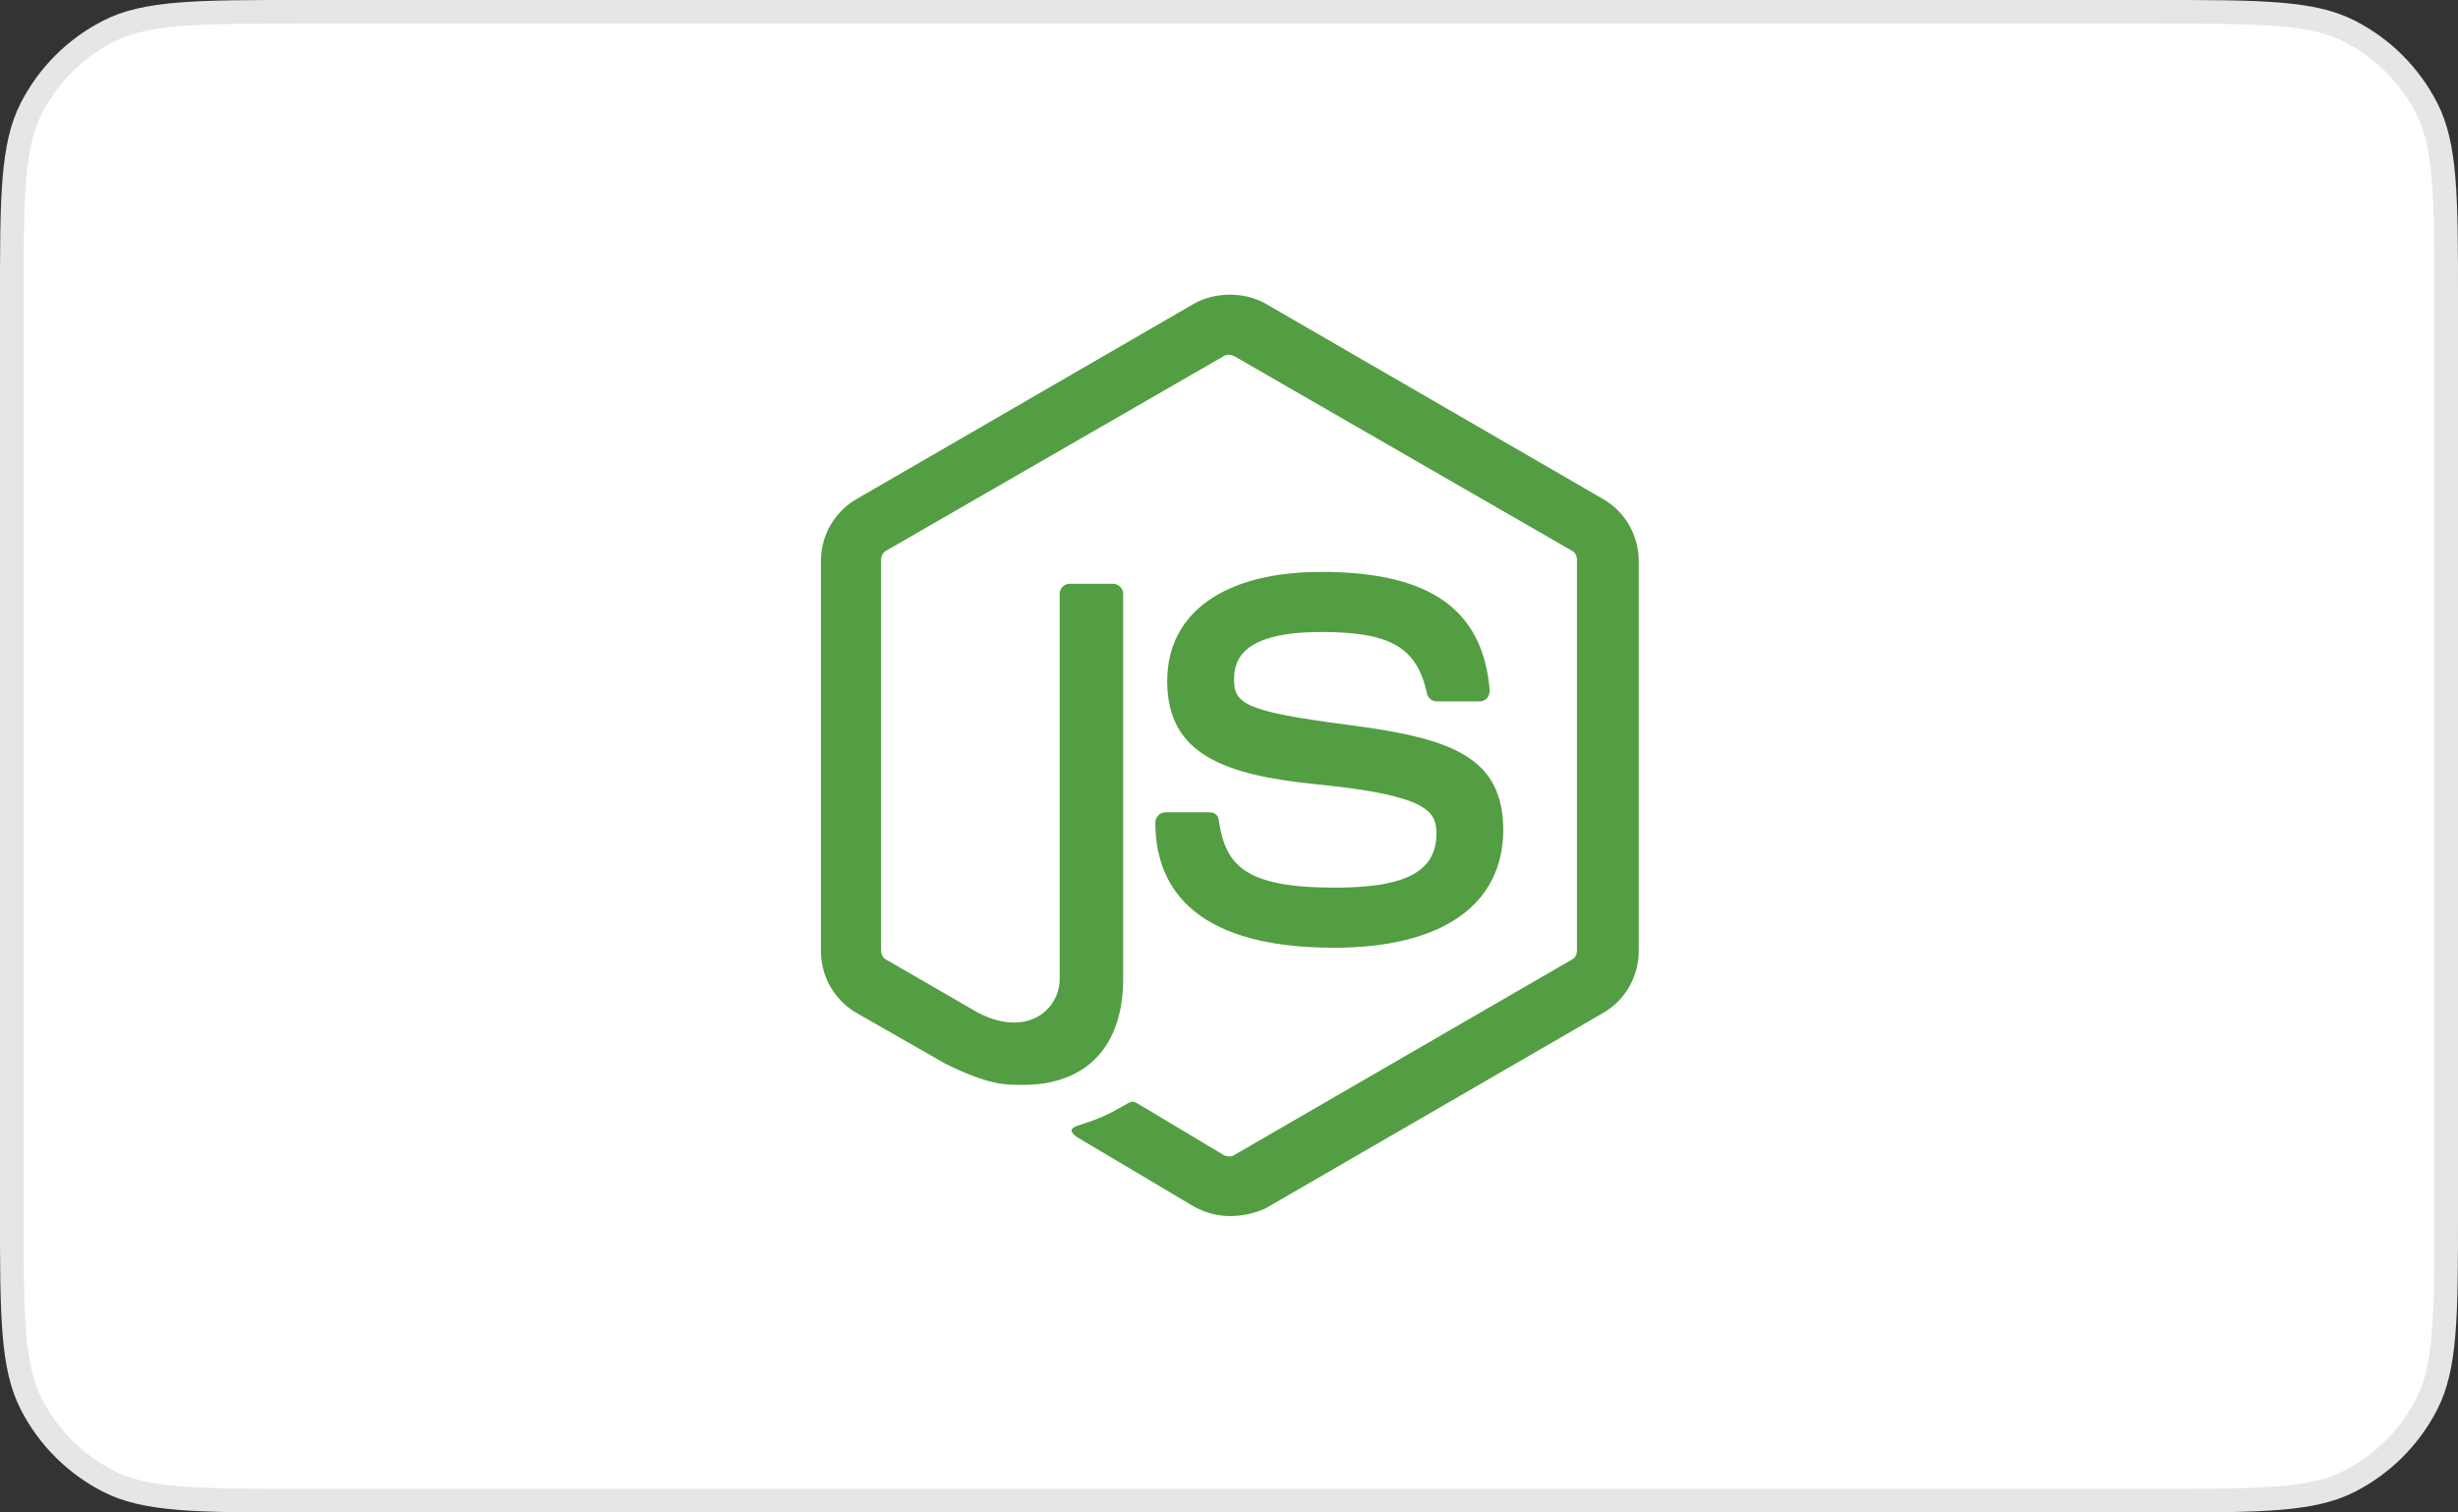 <?xml version="1.0" encoding="UTF-8"?>
<svg xmlns="http://www.w3.org/2000/svg" width="117" height="72" viewBox="0 0 117 72" fill="none">
  <rect x="0" y="0" width="117" height="72" fill="#333333" stroke="none"/>
  <path d="M0.562 14.4C0.562 11.87 0.563 10.007 0.683 8.535C0.803 7.069 1.039 6.04 1.482 5.169C2.291 3.582 3.582 2.291 5.169 1.482C6.04 1.039 7.069 0.803 8.535 0.683C10.007 0.563 11.87 0.562 14.4 0.562H102.6C105.13 0.562 106.993 0.563 108.465 0.683C109.931 0.803 110.96 1.039 111.831 1.482C113.418 2.291 114.709 3.582 115.518 5.169C115.961 6.04 116.197 7.069 116.317 8.535C116.437 10.007 116.438 11.87 116.438 14.4V57.6C116.438 60.13 116.437 61.993 116.317 63.465C116.197 64.931 115.961 65.96 115.518 66.831C114.709 68.418 113.418 69.709 111.831 70.518C110.96 70.961 109.931 71.197 108.465 71.317C106.993 71.437 105.13 71.438 102.6 71.438H14.4C11.87 71.438 10.007 71.437 8.535 71.317C7.069 71.197 6.04 70.961 5.169 70.518C3.582 69.709 2.291 68.418 1.482 66.831C1.039 65.96 0.803 64.931 0.683 63.465C0.563 61.993 0.562 60.13 0.562 57.6V14.4Z" fill="white"></path>
  <path d="M0.562 14.4C0.562 11.87 0.563 10.007 0.683 8.535C0.803 7.069 1.039 6.04 1.482 5.169C2.291 3.582 3.582 2.291 5.169 1.482C6.04 1.039 7.069 0.803 8.535 0.683C10.007 0.563 11.87 0.562 14.4 0.562H102.6C105.13 0.562 106.993 0.563 108.465 0.683C109.931 0.803 110.96 1.039 111.831 1.482C113.418 2.291 114.709 3.582 115.518 5.169C115.961 6.04 116.197 7.069 116.317 8.535C116.437 10.007 116.438 11.87 116.438 14.4V57.6C116.438 60.13 116.437 61.993 116.317 63.465C116.197 64.931 115.961 65.96 115.518 66.831C114.709 68.418 113.418 69.709 111.831 70.518C110.96 70.961 109.931 71.197 108.465 71.317C106.993 71.437 105.13 71.438 102.6 71.438H14.4C11.87 71.438 10.007 71.437 8.535 71.317C7.069 71.197 6.04 70.961 5.169 70.518C3.582 69.709 2.291 68.418 1.482 66.831C1.039 65.96 0.803 64.931 0.683 63.465C0.563 61.993 0.562 60.13 0.562 57.6V14.4Z" stroke="#E6E6E6" stroke-width="1.125"></path>
  <path fill-rule="evenodd" clip-rule="evenodd" d="M58.54 57.891C57.935 57.891 57.371 57.73 56.847 57.448L51.488 54.264C50.682 53.821 51.085 53.66 51.327 53.579C52.415 53.217 52.616 53.136 53.744 52.491C53.865 52.411 54.026 52.451 54.147 52.532L58.258 54.99C58.419 55.07 58.62 55.07 58.741 54.99L74.82 45.681C74.981 45.6 75.062 45.439 75.062 45.238V26.661C75.062 26.459 74.981 26.298 74.82 26.217L58.741 16.949C58.58 16.868 58.379 16.868 58.258 16.949L42.179 26.217C42.018 26.298 41.937 26.499 41.937 26.661V45.238C41.937 45.399 42.018 45.6 42.179 45.681L46.572 48.22C48.949 49.429 50.44 48.018 50.44 46.608V28.273C50.44 28.031 50.642 27.789 50.924 27.789H52.979C53.221 27.789 53.462 27.99 53.462 28.273V46.608C53.462 49.791 51.73 51.645 48.707 51.645C47.78 51.645 47.055 51.645 45 50.638L40.769 48.22C39.721 47.615 39.076 46.487 39.076 45.278V26.701C39.076 25.492 39.721 24.364 40.769 23.759L56.847 14.45C57.855 13.886 59.225 13.886 60.232 14.45L76.311 23.759C77.359 24.364 78.004 25.492 78.004 26.701V45.278C78.004 46.487 77.359 47.615 76.311 48.22L60.232 57.528C59.709 57.77 59.104 57.891 58.54 57.891ZM63.496 45.117C56.444 45.117 54.994 41.893 54.994 39.153C54.994 38.911 55.195 38.669 55.477 38.669H57.573C57.815 38.669 58.016 38.83 58.016 39.072C58.338 41.208 59.265 42.256 63.537 42.256C66.922 42.256 68.372 41.49 68.372 39.677C68.372 38.629 67.969 37.863 62.691 37.339C58.298 36.896 55.558 35.929 55.558 32.423C55.558 29.159 58.298 27.225 62.892 27.225C68.05 27.225 70.589 28.998 70.911 32.866C70.911 32.987 70.871 33.108 70.79 33.229C70.71 33.31 70.589 33.39 70.468 33.39H68.372C68.171 33.39 67.969 33.229 67.929 33.028C67.446 30.811 66.196 30.086 62.892 30.086C59.185 30.086 58.741 31.375 58.741 32.343C58.741 33.511 59.265 33.874 64.262 34.519C69.219 35.163 71.556 36.09 71.556 39.556C71.516 43.102 68.614 45.117 63.496 45.117Z" fill="#539E43"></path>
</svg>
